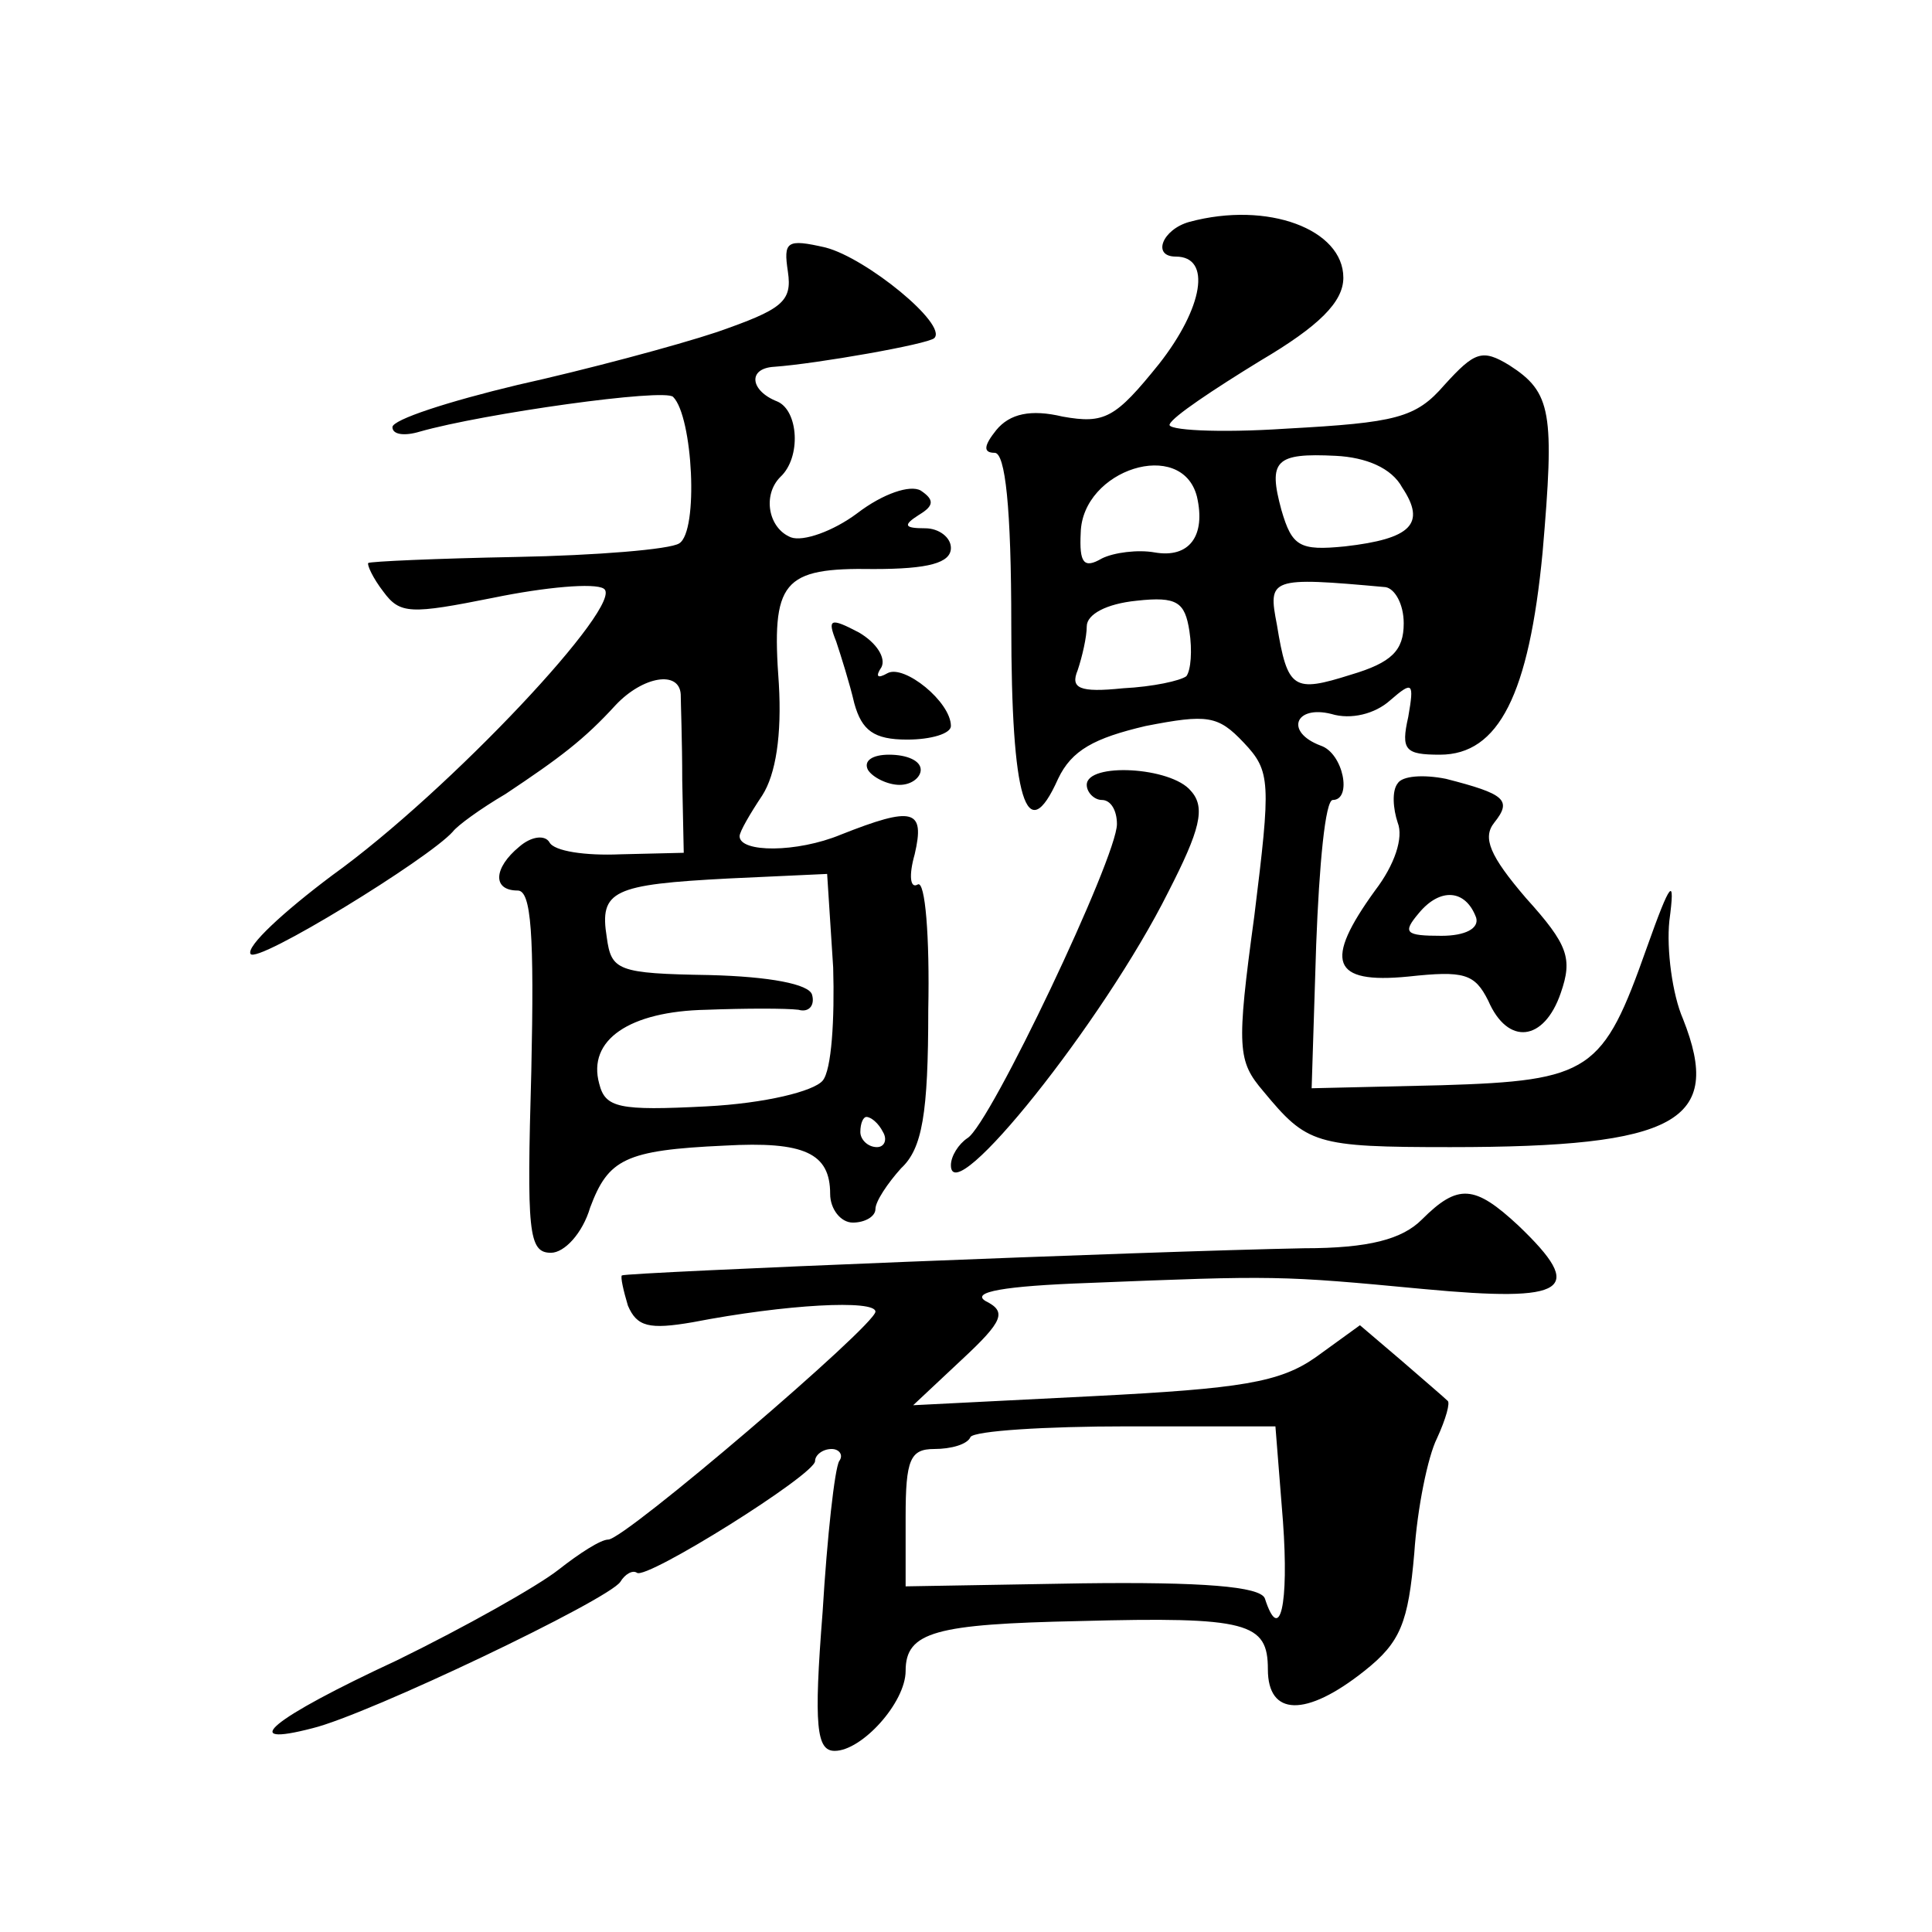 <?xml version="1.0" standalone="no"?>
<!DOCTYPE svg PUBLIC "-//W3C//DTD SVG 20010904//EN"
 "http://www.w3.org/TR/2001/REC-SVG-20010904/DTD/svg10.dtd">
<svg version="1.0" xmlns="http://www.w3.org/2000/svg"
 width="128pt" height="128pt" viewBox="0 0 128 128"
 preserveAspectRatio="xMidYMid meet">
<g transform="translate(0,128) scale(0.1,-0.1)"
fill="#0" stroke="none">
<path d="M788 1133 c-18 -5 -25 -23 -9 -23 24 0 18 -34 -11 -71 -29 -36 -36 -40
-64 -35 -21 5 -35 2 -44 -9 -8 -10 -9 -15 -1 -15 7 0 11 -36 11 -114 0 -116 10
-149 31 -102 9 19 24 27 58 35 41 8 48 7 65 -11 18 -19 18 -26 7 -115 -12 -88 -11
-96 6 -116 29 -35 34 -37 124 -37 150 0 181 17 154 85 -7 16 -11 46 -9 65 4 30
1 27 -15 -18 -29 -82 -37 -88 -136 -91 l-86 -2 3 95 c2 53 6 96 11 96 13 0 7 31
-8 36 -24 9 -17 27 7 21 13 -4 29 0 39 9 15 13 16 12 12 -11 -5 -22 -2 -25 21 -25
39 0 59 40 68 134 8 93 6 106 -22 124 -18 11 -23 9 -43 -13 -19 -22 -32 -25 -105
-29 -45 -3 -80 -1 -77 3 2 5 29 23 60 42 39 23 55 39 55 55 0 32 -50 51 -102 37z
m141 -176 c16 -24 6 -34 -38 -39 -30 -3 -35 0 -42 24 -9 33 -4 38 36 36 20 -1 37
-8 44 -21z m-136 -6 c6 -26 -5 -41 -28 -37 -11 2 -27 0 -35 -4 -12 -7 -15 -3 -14
17 1 42 67 63 77 24z m125 -60 c6 -1 12 -11 12 -24 0 -18 -8 -26 -35 -34 -38 -12
-42 -10 -49 33 -6 31 -5 32 72 25z m-132 -59 c-4 -3 -22 -7 -42 -8 -29 -3 -35 0
-30 12 3 9 6 22 6 29 0 8 13 15 33 17 27 3 32 -1 35 -20 2 -13 1 -26 -2 -30z M522
1100 c3 -20 -4 -25 -47 -40 -27 -9 -87 -25 -132 -35 -46 -11 -83 -23 -83 -28 0
-5 8 -6 18 -3 42 12 163 29 168 23 13 -13 17 -89 4 -97 -6 -4 -55 -8 -108 -9 -53
-1 -97 -3 -98 -4 -1 -1 3 -10 10 -19 11 -15 18 -15 73 -4 34 7 67 10 73 6 15 -9
-102 -134 -180 -190 -32 -24 -57 -47 -54 -52 4 -7 118 63 134 81 3 4 18 15 35 25
36 24 52 36 73 59 18 19 42 23 43 7 0 -5 1 -31 1 -57 l1 -48 -42 -1 c-23 -1 -44
2 -47 8 -3 5 -12 4 -20 -3 -17 -14 -18 -29 -1 -29 9 0 11 -29 9 -120 -3 -106 -2
-120 13 -120 9 0 21 13 26 30 12 32 23 38 89 41 53 3 70 -5 70 -32 0 -10 7 -19
15 -19 8 0 15 4 15 9 0 5 8 17 17 27 14 13 18 36 18 105 1 48 -2 86 -7 83 -5 -3
-6 6 -2 20 7 30 -1 32 -49 13 -29 -12 -67 -12 -67 -1 0 3 7 15 15 27 9 14 13 40
11 74 -5 68 2 77 63 76 36 0 51 4 51 14 0 7 -8 13 -17 13 -14 0 -15 2 -4 9 10 6
10 10 1 16 -7 4 -25 -2 -42 -15 -16 -12 -36 -19 -44 -16 -15 6 -19 28 -7 40 14
13 12 44 -2 50 -18 7 -20 22 -2 23 28 2 102 15 106 19 9 9 -45 53 -72 60 -26 6
-28 4 -25 -16z m30 -461 c1 -34 -1 -68 -7 -75 -6 -7 -38 -15 -77 -17 -58 -3 -67
-1 -71 15 -8 29 20 48 71 49 26 1 53 1 61 0 7 -2 11 3 9 10 -2 7 -28 12 -68 13
-61 1 -65 3 -68 25 -5 31 4 35 81 39 l65 3 4 -62z m33 -109 c3 -5 1 -10 -4 -10
-6 0 -11 5 -11 10 0 6 2 10 4 10 3 0 8 -4 11 -10z M554 855 c3 -9 9 -28 12 -41
5 -18 13 -24 35 -24 16 0 29 4 29 9 0 16 -31 41 -42 35 -7 -4 -8 -2 -4 4 3 6 -3
16 -15 23 -19 10 -21 9 -15 -6z M575 770 c3 -5 13 -10 21 -10 8 0 14 5 14 10 0
6 -9 10 -21 10 -11 0 -17 -4 -14 -10z M720 760 c0 -5 5 -10 10 -10 6 0 10 -7 10
-16 0 -22 -84 -199 -99 -208 -6 -4 -11 -12 -11 -18 0 -31 101 95 144 181 21 41
25 56 15 67 -13 16 -69 19 -69 4z M926 761 c-4 -5 -3 -17 0 -26 4 -10 -2 -28 -15
-45 -34 -47 -29 -62 22 -57 37 4 44 2 53 -16 13 -30 37 -27 48 5 8 23 5 32 -23
63 -24 28 -29 40 -21 50 12 15 7 19 -32 29 -15 3 -29 2 -32 -3z m52 -89 c2 -7 -7
-12 -23 -12 -24 0 -26 2 -15 15 14 17 31 16 38 -3z M942 472 c-13 -13 -35 -19 -78
-19 -104 -2 -449 -16 -452 -18 -1 -1 1 -10 4 -20 6 -14 14 -16 43 -11 62 12 121
15 121 7 0 -9 -166 -151 -177 -151 -5 0 -19 -9 -33 -20 -14 -11 -62 -38 -107 -60
-84 -39 -106 -58 -56 -45 37 9 196 85 204 97 3 5 8 8 11 6 6 -5 118 65 118 74 0
4 5 8 11 8 5 0 8 -4 5 -8 -3 -5 -8 -50 -11 -100 -6 -76 -4 -92 8 -92 18 0 47 32
47 53 0 26 20 31 115 33 112 3 125 -1 125 -32 0 -31 25 -32 64 -1 24 19 29 32 33
78 2 30 9 64 15 76 6 13 9 24 7 25 -2 2 -16 14 -31 27 l-27 23 -29 -21 c-24 -17
-50 -21 -148 -26 l-119 -6 32 30 c28 26 30 32 16 39 -10 6 12 10 68 12 124 5 127
5 222 -4 96 -9 108 -1 63 42 -29 27 -40 28 -64 4z m-92 -200 c4 -55 -2 -82 -12
-51 -3 8 -42 11 -121 10 l-117 -2 0 46 c0 38 3 45 19 45 11 0 22 3 24 8 3 4 49
7 104 7 l98 0 5 -63z"/>
</g>
</svg>
